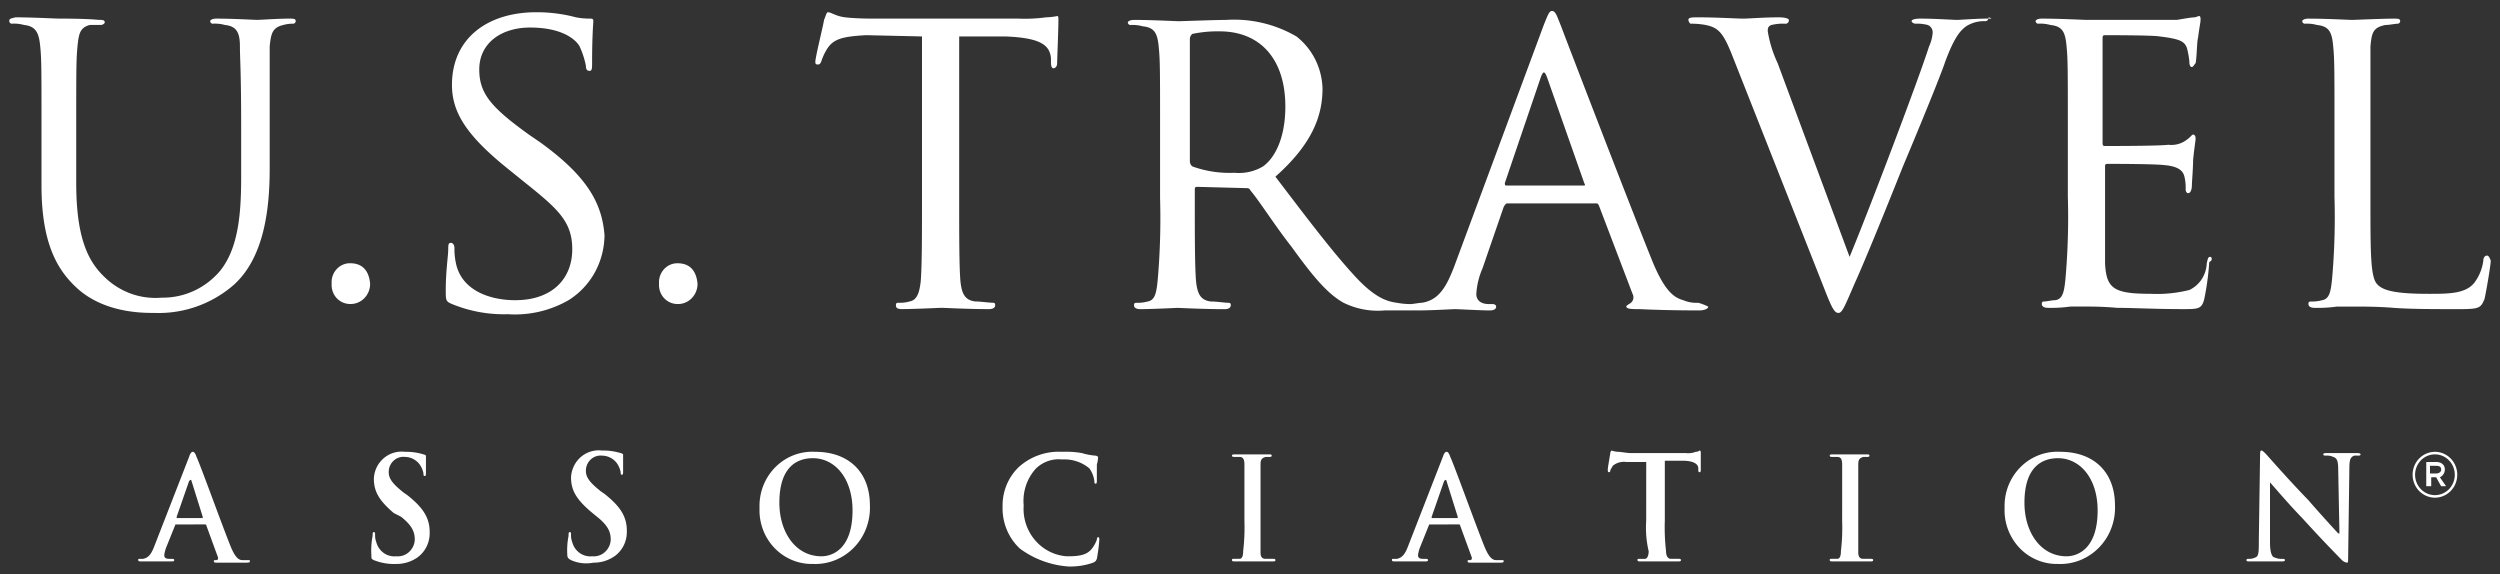 <svg xmlns="http://www.w3.org/2000/svg" width="135" height="31" fill="none" viewBox="0 0 135 31">
    <rect x="0" y="0" width="135" height="31" fill="#333333" stroke="none"/>
    <path fill="#fff"
        d="M15.634 1.005c-.602 0-1.607.069-1.74.069-.135 0-1.34-.069-2.21-.069-.201 0-.335.069-.335.138a.15.15 0 0 0 .041.094q.04.039.092.043.341-.022.67.07c.67.068.804.48.804 1.169 0 .688.067 1.238.067 4.472v2.614c0 2.133-.201 3.853-1.139 5.023-.39.461-.875.83-1.418 1.08a4 4 0 0 1-1.73.365 3.9 3.9 0 0 1-1.654-.212 4 4 0 0 1-1.426-.889c-.87-.826-1.54-2.064-1.54-5.091V6.99c0-3.234 0-3.784.067-4.472s.134-1.032.67-1.17h.603c.066 0 .2-.069.2-.137 0-.138-.134-.138-.334-.138-.67-.069-1.942-.069-2.143-.069S1.772.936.835.936c-.268.07-.335.07-.335.207a.15.15 0 0 0 .042.094q.038.039.092.043c.225-.015.452.009.67.07.67.068.803.48.87 1.169.067.688.067 1.238.067 4.472v3.027c0 3.028.804 4.472 1.808 5.436 1.473 1.444 3.616 1.444 4.286 1.444a6.17 6.17 0 0 0 4.286-1.513c1.607-1.445 1.942-3.99 1.942-6.261V2.519c.067-.688.134-1.032.737-1.17q.262-.074.535-.069a.14.14 0 0 0 .092-.043.15.15 0 0 0 .042-.094c0-.138-.134-.138-.335-.138M29.162 7.68l-.603-.413C26.55 5.821 25.88 5.064 25.88 3.757c0-1.445 1.206-2.27 2.746-2.27 1.875 0 2.545.757 2.679 1.032q.227.495.334 1.032c0 .206.067.275.201.275s.134-.138.134-.482c0-1.444.067-2.132.067-2.201 0-.138-.067-.138-.2-.138q-.372 0-.737-.069A8.2 8.2 0 0 0 28.96.661c-2.679 0-4.554 1.445-4.554 3.922 0 1.445.737 2.683 2.947 4.472l.937.757c1.808 1.445 2.612 2.133 2.612 3.646 0 1.583-1.072 2.752-3.08 2.752-1.407 0-2.947-.55-3.215-2.064a3.5 3.5 0 0 1-.067-.756c0-.138-.067-.276-.2-.276-.135 0-.135.138-.135.344 0 .344-.134 1.17-.134 2.202 0 .55 0 .62.335.757a7.35 7.35 0 0 0 3.014.55 5.8 5.8 0 0 0 3.28-.756 4.1 4.1 0 0 0 1.417-1.495c.34-.614.52-1.308.526-2.014-.134-1.79-1.005-3.234-3.482-5.023m-10.246 6.536a.97.97 0 0 0-.739.323 1.03 1.03 0 0 0-.266.778 1.05 1.05 0 0 0 .266.778 1 1 0 0 0 .739.323 1.03 1.03 0 0 0 .761-.318 1.1 1.1 0 0 0 .31-.783c-.067-.757-.468-1.1-1.071-1.1m17.679 0a.97.97 0 0 0-.738.323 1.03 1.03 0 0 0-.267.778 1.05 1.05 0 0 0 .267.778 1 1 0 0 0 .738.323 1.03 1.03 0 0 0 .762-.318 1.1 1.1 0 0 0 .31-.783c-.068-.757-.47-1.1-1.072-1.1m55.113 2.133c-.274.017-.549-.03-.803-.137-.469-.138-1.005-.413-1.741-2.271-1.273-3.165-4.554-11.696-4.889-12.59-.2-.483-.268-.758-.469-.758-.134 0-.2.138-.468.826l-4.822 13.004c-.402 1.032-.804 1.788-1.741 1.926-.134 0-.469.069-.603.069q-.371 0-.736-.069c-.536-.069-1.206-.275-2.277-1.445-1.206-1.307-2.612-3.165-4.286-5.366 1.942-1.72 2.544-3.234 2.544-4.748a3.75 3.75 0 0 0-.39-1.574 3.65 3.65 0 0 0-1.016-1.247 6.7 6.7 0 0 0-3.817-.894c-.603 0-2.344.069-2.545.069-.133 0-1.473-.07-2.41-.07-.201 0-.335.07-.335.139a.15.15 0 0 0 .042.094q.038.038.092.043.34-.022.67.069c.67.069.803.413.87 1.17.067.688.067 1.238.067 4.472v3.646a38 38 0 0 1-.134 4.473c-.067.619-.134 1.031-.536 1.1a2 2 0 0 1-.602.07c-.134 0-.134.068-.134.137 0 .137.134.206.335.206.602 0 2.009-.069 2.009-.069.066 0 1.406.07 2.544.07.201 0 .335-.07.335-.207 0-.07 0-.138-.134-.138-.2 0-.603-.069-.937-.069-.603-.069-.737-.481-.804-1.1-.067-.826-.067-2.477-.067-4.473v-.481c0-.138.067-.138.134-.138l2.612.069c.133 0 .2 0 .267.137.47.55 1.34 1.927 2.21 3.028 1.139 1.582 1.942 2.546 2.813 3.027.688.337 1.45.48 2.21.413h1.741c.87 0 1.875-.069 2.076-.069.2 0 1.34.069 1.875.069.2 0 .335-.069.335-.206 0-.07-.067-.138-.201-.138h-.2c-.336 0-.67-.138-.67-.55.03-.476.144-.942.334-1.377l1.139-3.302q.1-.207.2-.207h4.755c.134 0 .134 0 .201.138l1.808 4.748a.39.39 0 0 1-.2.55c-.068.069-.135.069-.135.137 0 .138.335.138.737.138 1.406.069 2.946.069 3.214.069.201 0 .47-.069.47-.206a3 3 0 0 0-.537-.207M68.203 8.986a2.53 2.53 0 0 1-1.54.344 5.9 5.9 0 0 1-2.277-.344.36.36 0 0 1-.134-.275V2.106a.37.37 0 0 1 .134-.275c.485-.1.979-.147 1.473-.138 2.21 0 3.55 1.514 3.55 4.06 0 1.65-.536 2.752-1.206 3.233m17.278 1.032h-4.152c-.067 0-.067-.069-.067-.137l1.942-5.711c.134-.344.2-.344.335 0l2.008 5.71c.067.138.067.138-.066.138M57.087.868q-.298.06-.603.068a8.4 8.4 0 0 1-1.473.07h-7.768c-.201 0-1.005 0-1.608-.07C45.1.867 44.9.661 44.698.661c-.067 0-.134.275-.201.413 0 .138-.469 1.995-.469 2.27 0 .138.067.138.134.138s.134 0 .201-.206c.081-.244.194-.476.335-.688.335-.482.803-.62 2.076-.688l3.013.068v8.738c0 1.996 0 3.647-.067 4.473-.067.619-.2 1.031-.602 1.1-.196.057-.4.08-.603.07-.134 0-.134.068-.134.137 0 .137.067.206.335.206.603 0 2.009-.069 2.143-.069s1.406.07 2.544.07c.201 0 .335-.07.335-.207 0-.07 0-.138-.133-.138-.201 0-.67-.069-.938-.069-.603-.069-.737-.481-.804-1.1-.067-.826-.067-2.477-.067-4.473V1.968h2.478c1.942.07 2.41.482 2.478 1.17v.206c0 .276.067.344.134.344s.2-.068.2-.275c0-.275.068-1.72.068-2.34 0-.137 0-.206-.067-.206m62.279 13.003c-.134 0-.134.069-.201.344a1.7 1.7 0 0 1-.27.859 1.63 1.63 0 0 1-.668.586c-.679.17-1.378.24-2.076.207-2.009 0-2.411-.276-2.478-1.652V8.986c0-.069 0-.137.134-.137.335 0 2.545 0 3.081.068.803.07 1.004.344 1.071.62q.08.339.067.688c0 .137.067.206.134.206.134 0 .201-.206.201-.413 0-.137.067-.963.067-1.376.067-.688.134-1.032.134-1.17s-.067-.206-.134-.206-.134.138-.335.275a1.36 1.36 0 0 1-1.004.276c-.469.068-3.148.068-3.416.068-.134 0-.134-.068-.134-.206V2.106c0-.138 0-.206.134-.206.201 0 2.612 0 2.947.068 1.138.138 1.339.276 1.473.62q.1.371.134.756c0 .207.067.276.134.276s.134-.138.201-.207c.067-.275.067-1.17.134-1.376.067-.55.134-.825.134-.963 0-.069 0-.207-.067-.207s-.201.07-.268.07c-.134 0-.536.068-.938.137h-4.888c-.134 0-1.473-.069-2.411-.069-.201 0-.335.069-.335.138q.005.054.042.094.038.039.092.043c.226-.015.452.009.67.07.67.068.803.412.87 1.169.067.688.067 1.238.067 4.472v3.646a38 38 0 0 1-.134 4.473c-.066.619-.133 1.032-.535 1.1-.201 0-.469.07-.603.07s-.134.068-.134.137c0 .137.134.206.335.206q.606.015 1.205-.069h.871c.335 0 .87 0 1.674.07.871 0 2.009.068 3.549.068.804 0 1.005 0 1.139-.55a14 14 0 0 0 .268-1.996c.2-.068.134-.275.067-.275m14.933-.069c-.134 0-.201.138-.201.276a2.5 2.5 0 0 1-.469 1.17c-.468.619-1.406.619-2.477.619-1.608 0-2.411-.138-2.746-.482-.402-.344-.402-1.583-.402-4.679V2.52c.067-.757.134-1.032.804-1.17.201 0 .536-.069.67-.069a.145.145 0 0 0 .133-.137c0-.138-.133-.138-.334-.138-.603 0-2.143.069-2.277.069s-1.407-.069-2.344-.069c-.201 0-.335.069-.335.138a.146.146 0 0 0 .134.137c.225-.015.452.009.67.07.669.068.803.412.87 1.169.067.688.067 1.238.067 4.472v3.646a38 38 0 0 1-.134 4.473c-.067.619-.134 1.032-.535 1.1q-.297.08-.603.07c-.134 0-.134.068-.134.137 0 .137.134.206.335.206q.605.015 1.205-.069h.871c.602 0 1.339 0 2.21.07.937.068 2.076.068 3.549.068 1.071 0 1.138-.069 1.339-.55.134-.62.335-1.858.335-2.064-.067-.207-.134-.276-.201-.276M107.312 1.005c-.603 0-1.474.069-1.608.069-.267 0-1.205-.069-2.009-.069-.334 0-.468.069-.468.138s.134.137.201.137c.225-.011.451.012.669.07.081.03.15.088.198.162a.43.43 0 0 1 .07.25c-.02.263-.088.52-.201.757-.469 1.513-3.147 8.6-4.286 11.352L95.994 3.413a6.5 6.5 0 0 1-.535-1.72c0-.137 0-.275.2-.344q.365-.086.737-.069a.17.17 0 0 0 .15-.051.18.18 0 0 0 .05-.155c0-.069-.2-.138-.535-.138-.803 0-1.674.07-1.942.07s-1.406-.07-2.41-.07c-.335 0-.536 0-.536.138 0 .069.067.206.134.206q.404-.005.803.07c.67.137.938.412 1.406 1.582L98.54 15.66c.402 1.032.536 1.238.737 1.238s.334-.343.87-1.582c.469-1.032 1.406-3.302 2.612-6.33 1.071-2.545 2.076-5.022 2.277-5.642.535-1.444.87-1.72 1.138-1.926.302-.19.651-.285 1.005-.275a.17.17 0 0 0 .15-.052.2.2 0 0 0 .043-.071.2.2 0 0 0 .008-.084c.267.07.133.07-.067.07M9.474 28.32l-.47 1.17a1.8 1.8 0 0 0-.133.481c0 .138.067.206.268.206h.134c.067 0 .134 0 .134.07 0 .068-.067.068-.134.068H7.599c-.067 0-.134 0-.134-.069s0-.069.067-.069h.2c.335-.068.47-.344.603-.688l1.875-4.816c.067-.206.134-.275.201-.275s.134.069.201.275c.2.413 1.34 3.578 1.808 4.748.268.688.469.825.67.825h.335c.067 0 .067 0 .067.069s-.067.069-.335.069H11.75c-.134 0-.201 0-.201-.069s0-.069.133-.069c.068 0 .134-.069.068-.206l-.603-1.651a.07.07 0 0 0-.02-.05.07.07 0 0 0-.047-.02zm1.473-.413-.603-1.927a.07.07 0 0 0-.02-.048.07.07 0 0 0-.047-.02l-.067.068-.67 1.927v.069h1.407zM20.188 30.247c-.134-.07-.134-.07-.134-.276-.021-.345.001-.692.067-1.032 0-.137 0-.206.067-.206s.067.069.067.137c-.006.141.017.282.067.413.064.236.206.44.402.58a1 1 0 0 0 .67.177.9.9 0 0 0 .687-.227.95.95 0 0 0 .317-.667c0-.413-.134-.757-.737-1.239l-.402-.206c-.803-.688-1.07-1.17-1.07-1.858a1.53 1.53 0 0 1 .53-1.097 1.48 1.48 0 0 1 1.143-.348c.34-.008.679.038 1.005.138.05.007.098.031.134.069v.894c0 .138 0 .207-.067.207s-.067-.07-.067-.138a1.2 1.2 0 0 0-.201-.482 1 1 0 0 0-.355-.303 1 1 0 0 0-.449-.11.77.77 0 0 0-.615.213.81.81 0 0 0-.255.613c0 .344.2.62.803 1.1l.201.139c.87.688 1.206 1.238 1.206 1.995.01.269-.046.536-.163.776s-.292.447-.507.6c-.337.23-.734.35-1.139.344a2.9 2.9 0 0 1-1.205-.206M30.836 30.246c-.134-.068-.201-.137-.201-.275-.022-.345 0-.692.067-1.032 0-.137 0-.206.067-.206s.067.069.067.137c-.006.141.017.282.067.413.063.236.206.44.401.579a1 1 0 0 0 .67.178.9.9 0 0 0 .688-.227.95.95 0 0 0 .317-.667c0-.413-.134-.757-.737-1.239l-.335-.275c-.803-.688-1.071-1.17-1.071-1.858.01-.21.063-.416.154-.605s.22-.356.377-.492a1.48 1.48 0 0 1 1.143-.348c.34-.008.679.039 1.005.138q.077.011.133.069v.894c0 .138 0 .207-.067.207s-.067-.07-.067-.138a1.2 1.2 0 0 0-.2-.482 1 1 0 0 0-.355-.302 1 1 0 0 0-.449-.11.77.77 0 0 0-.616.212.82.82 0 0 0-.255.613c0 .344.201.62.804 1.101l.2.138c.871.688 1.206 1.238 1.206 1.995.01.269-.045.536-.162.776-.117.241-.292.447-.507.6-.337.23-.734.35-1.139.344-.406.08-.826.033-1.205-.138M41.015 27.426a3 3 0 0 1 .2-1.193c.148-.378.37-.721.654-1.006s.623-.506.995-.649a2.8 2.8 0 0 1 1.164-.18c1.808 0 2.947 1.101 2.947 2.89.018.42-.05.84-.198 1.233a3 3 0 0 1-.664 1.046c-.29.298-.637.53-1.019.683-.382.152-.79.221-1.2.203a2.75 2.75 0 0 1-1.128-.214 2.8 2.8 0 0 1-.951-.657 2.9 2.9 0 0 1-.618-.993 3 3 0 0 1-.182-1.163m5.022.137c0-1.72-.937-2.82-2.143-2.82-.87 0-1.808.48-1.808 2.407 0 1.583.87 2.89 2.277 2.89.469 0 1.674-.275 1.674-2.477M55.078 29.627a2.9 2.9 0 0 1-.713-1.029 3 3 0 0 1-.225-1.241 2.9 2.9 0 0 1 .214-1.162c.15-.367.374-.698.657-.971a3.22 3.22 0 0 1 2.343-.826q.54-.024 1.072.069.361.11.737.138.077.011.134.068-.006.212-.067.413v.826c0 .137 0 .206-.067.206s-.067-.069-.067-.137a1.5 1.5 0 0 0-.268-.688 2.1 2.1 0 0 0-1.474-.482 1.75 1.75 0 0 0-.754.084 1.8 1.8 0 0 0-.652.398c-.244.264-.43.578-.545.923-.116.344-.158.71-.124 1.072-.025.34.017.68.122 1.003s.272.62.49.876.483.465.78.615.62.238.951.258c.67 0 1.072-.069 1.34-.413a1.7 1.7 0 0 0 .267-.481c0-.138.068-.138.068-.138.067 0 .067.069.067.138q-.038.519-.134 1.032c-.067.137-.067.137-.201.206a3.7 3.7 0 0 1-1.34.206 5 5 0 0 1-2.611-.963M67.199 26.737v-1.65c0-.276-.067-.414-.268-.414h-.268c-.067 0-.134 0-.134-.069 0-.068.067-.068.201-.068h1.808c.067 0 .134 0 .134.068 0 .07-.067.07-.134.07h-.2c-.202.068-.269.137-.269.412v4.748c0 .206.067.343.268.343h.402c.067 0 .134 0 .134.07 0 .068-.067.068-.134.068h-2.076c-.067 0-.134 0-.134-.069s0-.069.134-.069h.268q.2 0 .2-.412.096-.823.068-1.652zM77.177 28.32l-.469 1.17a1.8 1.8 0 0 0-.134.481c0 .138.067.206.268.206h.134c.067 0 .134 0 .134.07 0 .068-.067.068-.134.068h-1.674c-.067 0-.134 0-.134-.069s0-.069.067-.069h.2c.335-.068.47-.344.603-.688l1.875-4.816c.067-.206.134-.275.201-.275s.134.069.201.275c.201.413 1.34 3.578 1.808 4.748.268.688.469.825.67.825h.335c.067 0 .067 0 .067.069s-.067.069-.335.069h-1.406c-.134 0-.201 0-.201-.069s0-.069.134-.069c.067 0 .133-.069.067-.206l-.603-1.651a.07.07 0 0 0-.02-.05.07.07 0 0 0-.047-.02zm1.54-.413-.603-1.927a.07.07 0 0 0-.02-.048.07.07 0 0 0-.047-.02l-.067.068-.67 1.927v.069h1.407zM88.896 24.948h-1.072a.94.94 0 0 0-.736.207c-.067.137-.134.206-.134.275a.07.07 0 0 1-.02.049.07.07 0 0 1-.047.02c-.067 0-.067-.07-.067-.138 0-.137.134-.826.134-.894q.011-.08.067-.138.162.055.335.069c.2 0 .468.069.736.069h2.947c.181.02.365-.003.535-.07a.3.3 0 0 0 .201-.068c.067 0 .067.069.067.138v.894c0 .069 0 .138-.067.138s-.067-.07-.067-.138v-.069c0-.206-.2-.413-.87-.413H89.9v3.234a11 11 0 0 0 .067 1.652c0 .206.067.412.268.412h.402c.067 0 .134 0 .134.07 0 .068-.067.068-.134.068H88.56c-.067 0-.134 0-.134-.069s0-.069.134-.069h.268c.134 0 .2-.206.2-.412a5.6 5.6 0 0 1-.133-1.652zM99.477 26.737v-1.65c0-.276-.067-.414-.268-.414h-.268c-.067 0-.134 0-.134-.069 0-.068.067-.068.2-.068h1.809c.067 0 .134 0 .134.068 0 .07-.067.07-.134.07h-.201c-.201.068-.268.137-.268.412v4.748c0 .206.067.343.268.343h.402c.067 0 .134 0 .134.07 0 .068-.067.068-.134.068h-2.076c-.067 0-.134 0-.134-.069s0-.069.134-.069h.268q.2 0 .2-.412.097-.823.067-1.652zM108.249 27.426a3 3 0 0 1 .201-1.193c.148-.378.37-.721.654-1.006s.622-.506.994-.649a2.8 2.8 0 0 1 1.165-.18c1.808 0 2.946 1.101 2.946 2.89a3.1 3.1 0 0 1-.198 1.233 3 3 0 0 1-.664 1.046c-.29.298-.637.53-1.019.683-.381.152-.79.221-1.199.203a2.75 2.75 0 0 1-1.128-.214 2.8 2.8 0 0 1-.952-.657 2.954 2.954 0 0 1-.8-2.156m5.023.137c0-1.72-.938-2.82-2.143-2.82-.871 0-1.809.48-1.809 2.407 0 1.583.871 2.89 2.277 2.89.469 0 1.675-.275 1.675-2.477M122.58 29.283c0 .62.134.825.268.825.126.057.264.08.402.07.067 0 .134 0 .134.068 0 .069-.067.069-.201.069h-1.741c-.067 0-.134 0-.134-.069s.067-.069.134-.069a.7.7 0 0 0 .334-.069c.201-.068.201-.275.201-.963l.067-4.54c0-.138 0-.276.067-.276s.134.069.268.206c.067.07 1.205 1.377 2.277 2.477.469.55 1.473 1.652 1.607 1.79h.067l-.067-3.44c0-.482-.067-.62-.268-.689a.8.8 0 0 0-.402-.069c-.066 0-.133 0-.133-.069 0-.068.067-.068.2-.068h1.608c.067 0 .201 0 .201.069 0 .068-.067.068-.134.068h-.201c-.201.07-.268.207-.268.688l-.067 4.885c0 .138 0 .207-.067.207a.5.5 0 0 1-.268-.138 78 78 0 0 1-2.143-2.27c-.803-.826-1.607-1.79-1.741-1.927zM130.281 25.636c0-.328.127-.643.353-.875a1.2 1.2 0 0 1 .852-.363c.32 0 .627.13.853.363s.353.547.353.875c0 .329-.127.644-.353.876a1.2 1.2 0 0 1-.853.363 1.2 1.2 0 0 1-.852-.363 1.26 1.26 0 0 1-.353-.876m2.277 0c0-.292-.113-.572-.314-.778a1.06 1.06 0 0 0-.758-.322c-.284 0-.556.115-.757.322a1.12 1.12 0 0 0-.314.778c0 .292.113.572.314.779.201.206.473.322.757.322s.557-.116.758-.322.314-.487.314-.779m-1.54-.688h.535c.268 0 .469.138.469.413a.47.47 0 0 1-.268.413l.335.482h-.268l-.268-.482h-.267v.482h-.268zm.535.62c.134 0 .268-.07.268-.207s-.067-.206-.268-.206h-.334v.413z" />
</svg>